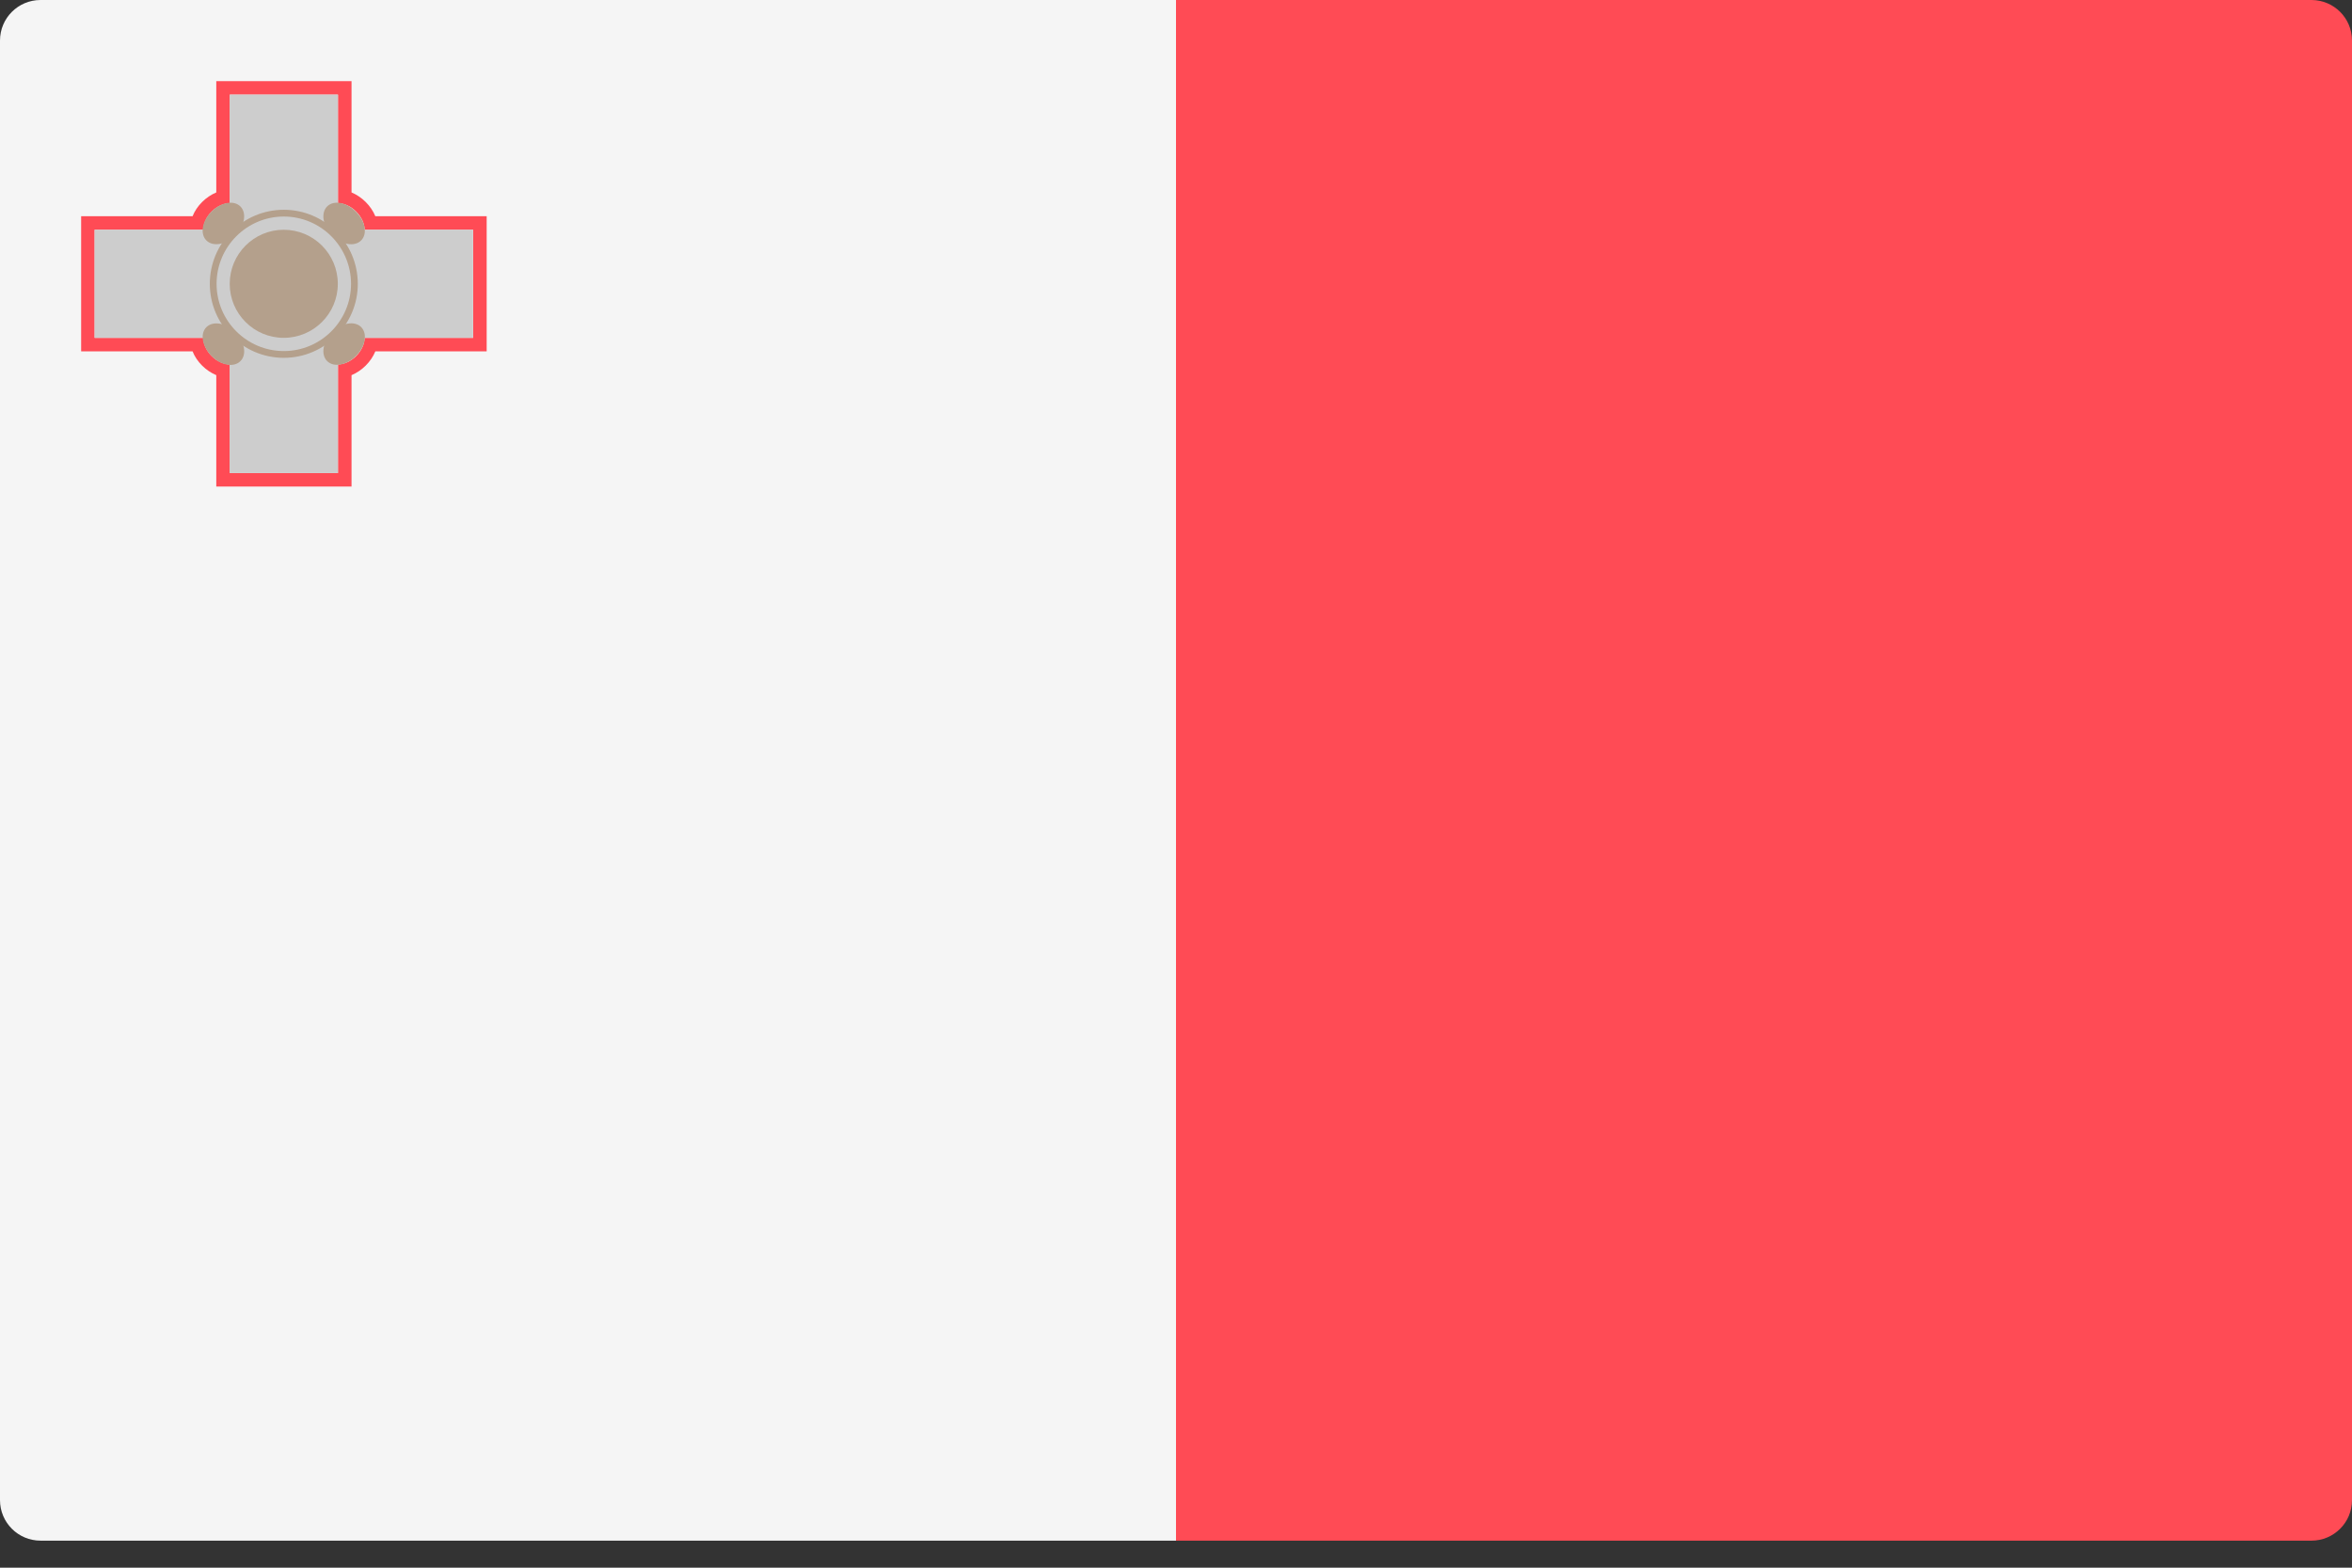 <svg width="24" height="16" viewBox="0 0 24 16" fill="none" xmlns="http://www.w3.org/2000/svg">
<rect x="0" y="0" width="24" height="16" fill="#333333" stroke="none"/>
<path d="M23.586 0H12V15.724H23.586C23.815 15.724 24 15.539 24 15.31V0.414C24 0.185 23.815 0 23.586 0Z" fill="#FF4B55"/>
<path d="M0.414 15.724H12V0H0.414C0.185 0 0 0.185 0 0.414V15.31C0 15.539 0.185 15.724 0.414 15.724Z" fill="#F5F5F5"/>
<path d="M3.449 0.966V2.073C3.51 2.075 3.578 2.103 3.634 2.159C3.691 2.216 3.719 2.284 3.721 2.345H4.828V3.448H3.721C3.719 3.509 3.691 3.577 3.634 3.634C3.578 3.69 3.51 3.718 3.449 3.72V4.828H2.345V3.72C2.284 3.718 2.216 3.69 2.16 3.634C2.103 3.577 2.076 3.509 2.073 3.448H0.966V2.345H2.073C2.076 2.284 2.103 2.216 2.16 2.159C2.216 2.103 2.284 2.075 2.345 2.073V0.966H3.449V0.966ZM3.587 0.828H3.449H2.345H2.207V0.966V1.964C2.155 1.986 2.105 2.019 2.062 2.062C2.019 2.105 1.986 2.154 1.965 2.207H0.966H0.828V2.345V3.448V3.586H0.966H1.965C1.986 3.639 2.019 3.688 2.062 3.731C2.105 3.774 2.155 3.807 2.207 3.829V4.828V4.966H2.345H3.449H3.587V4.828V3.829C3.639 3.807 3.689 3.774 3.732 3.731C3.775 3.688 3.808 3.639 3.83 3.586H4.828H4.966V3.448V2.345V2.207H4.828H3.83C3.808 2.154 3.775 2.105 3.732 2.062C3.689 2.019 3.639 1.986 3.587 1.964V0.966L3.587 0.828Z" fill="#FF4B55"/>
<path d="M4.827 2.345H3.448V0.966H2.344V2.345H0.965V3.448H2.344V4.828H3.448V3.448H4.827V2.345Z" fill="#CDCDCD"/>
<path d="M2.895 3.448C3.2 3.448 3.447 3.201 3.447 2.897C3.447 2.592 3.2 2.345 2.895 2.345C2.591 2.345 2.344 2.592 2.344 2.897C2.344 3.201 2.591 3.448 2.895 3.448Z" fill="#B4A08C"/>
<path d="M2.401 3.391C2.306 3.295 2.174 3.272 2.106 3.339C2.039 3.406 2.063 3.538 2.159 3.634C2.254 3.73 2.386 3.753 2.453 3.686C2.521 3.619 2.497 3.487 2.401 3.391Z" fill="#B4A08C"/>
<path d="M3.633 3.633C3.729 3.537 3.752 3.405 3.685 3.338C3.618 3.271 3.486 3.295 3.39 3.39C3.294 3.486 3.271 3.618 3.338 3.685C3.405 3.752 3.537 3.729 3.633 3.633Z" fill="#B4A08C"/>
<path d="M3.39 2.402C3.485 2.498 3.617 2.522 3.685 2.454C3.752 2.387 3.728 2.255 3.632 2.16C3.537 2.064 3.405 2.04 3.338 2.107C3.271 2.175 3.294 2.307 3.39 2.402Z" fill="#B4A08C"/>
<path d="M2.158 2.159C2.062 2.255 2.039 2.387 2.106 2.454C2.173 2.521 2.305 2.498 2.401 2.402C2.497 2.306 2.52 2.174 2.453 2.107C2.386 2.04 2.254 2.064 2.158 2.159Z" fill="#B4A08C"/>
<path d="M2.896 3.652C2.479 3.652 2.141 3.313 2.141 2.897C2.141 2.48 2.479 2.141 2.896 2.141C3.312 2.141 3.651 2.48 3.651 2.897C3.651 3.313 3.312 3.652 2.896 3.652ZM2.896 2.21C2.518 2.21 2.21 2.518 2.21 2.897C2.21 3.275 2.518 3.583 2.896 3.583C3.274 3.583 3.582 3.275 3.582 2.897C3.582 2.518 3.274 2.21 2.896 2.21Z" fill="#B4A08C"/>
</svg>
